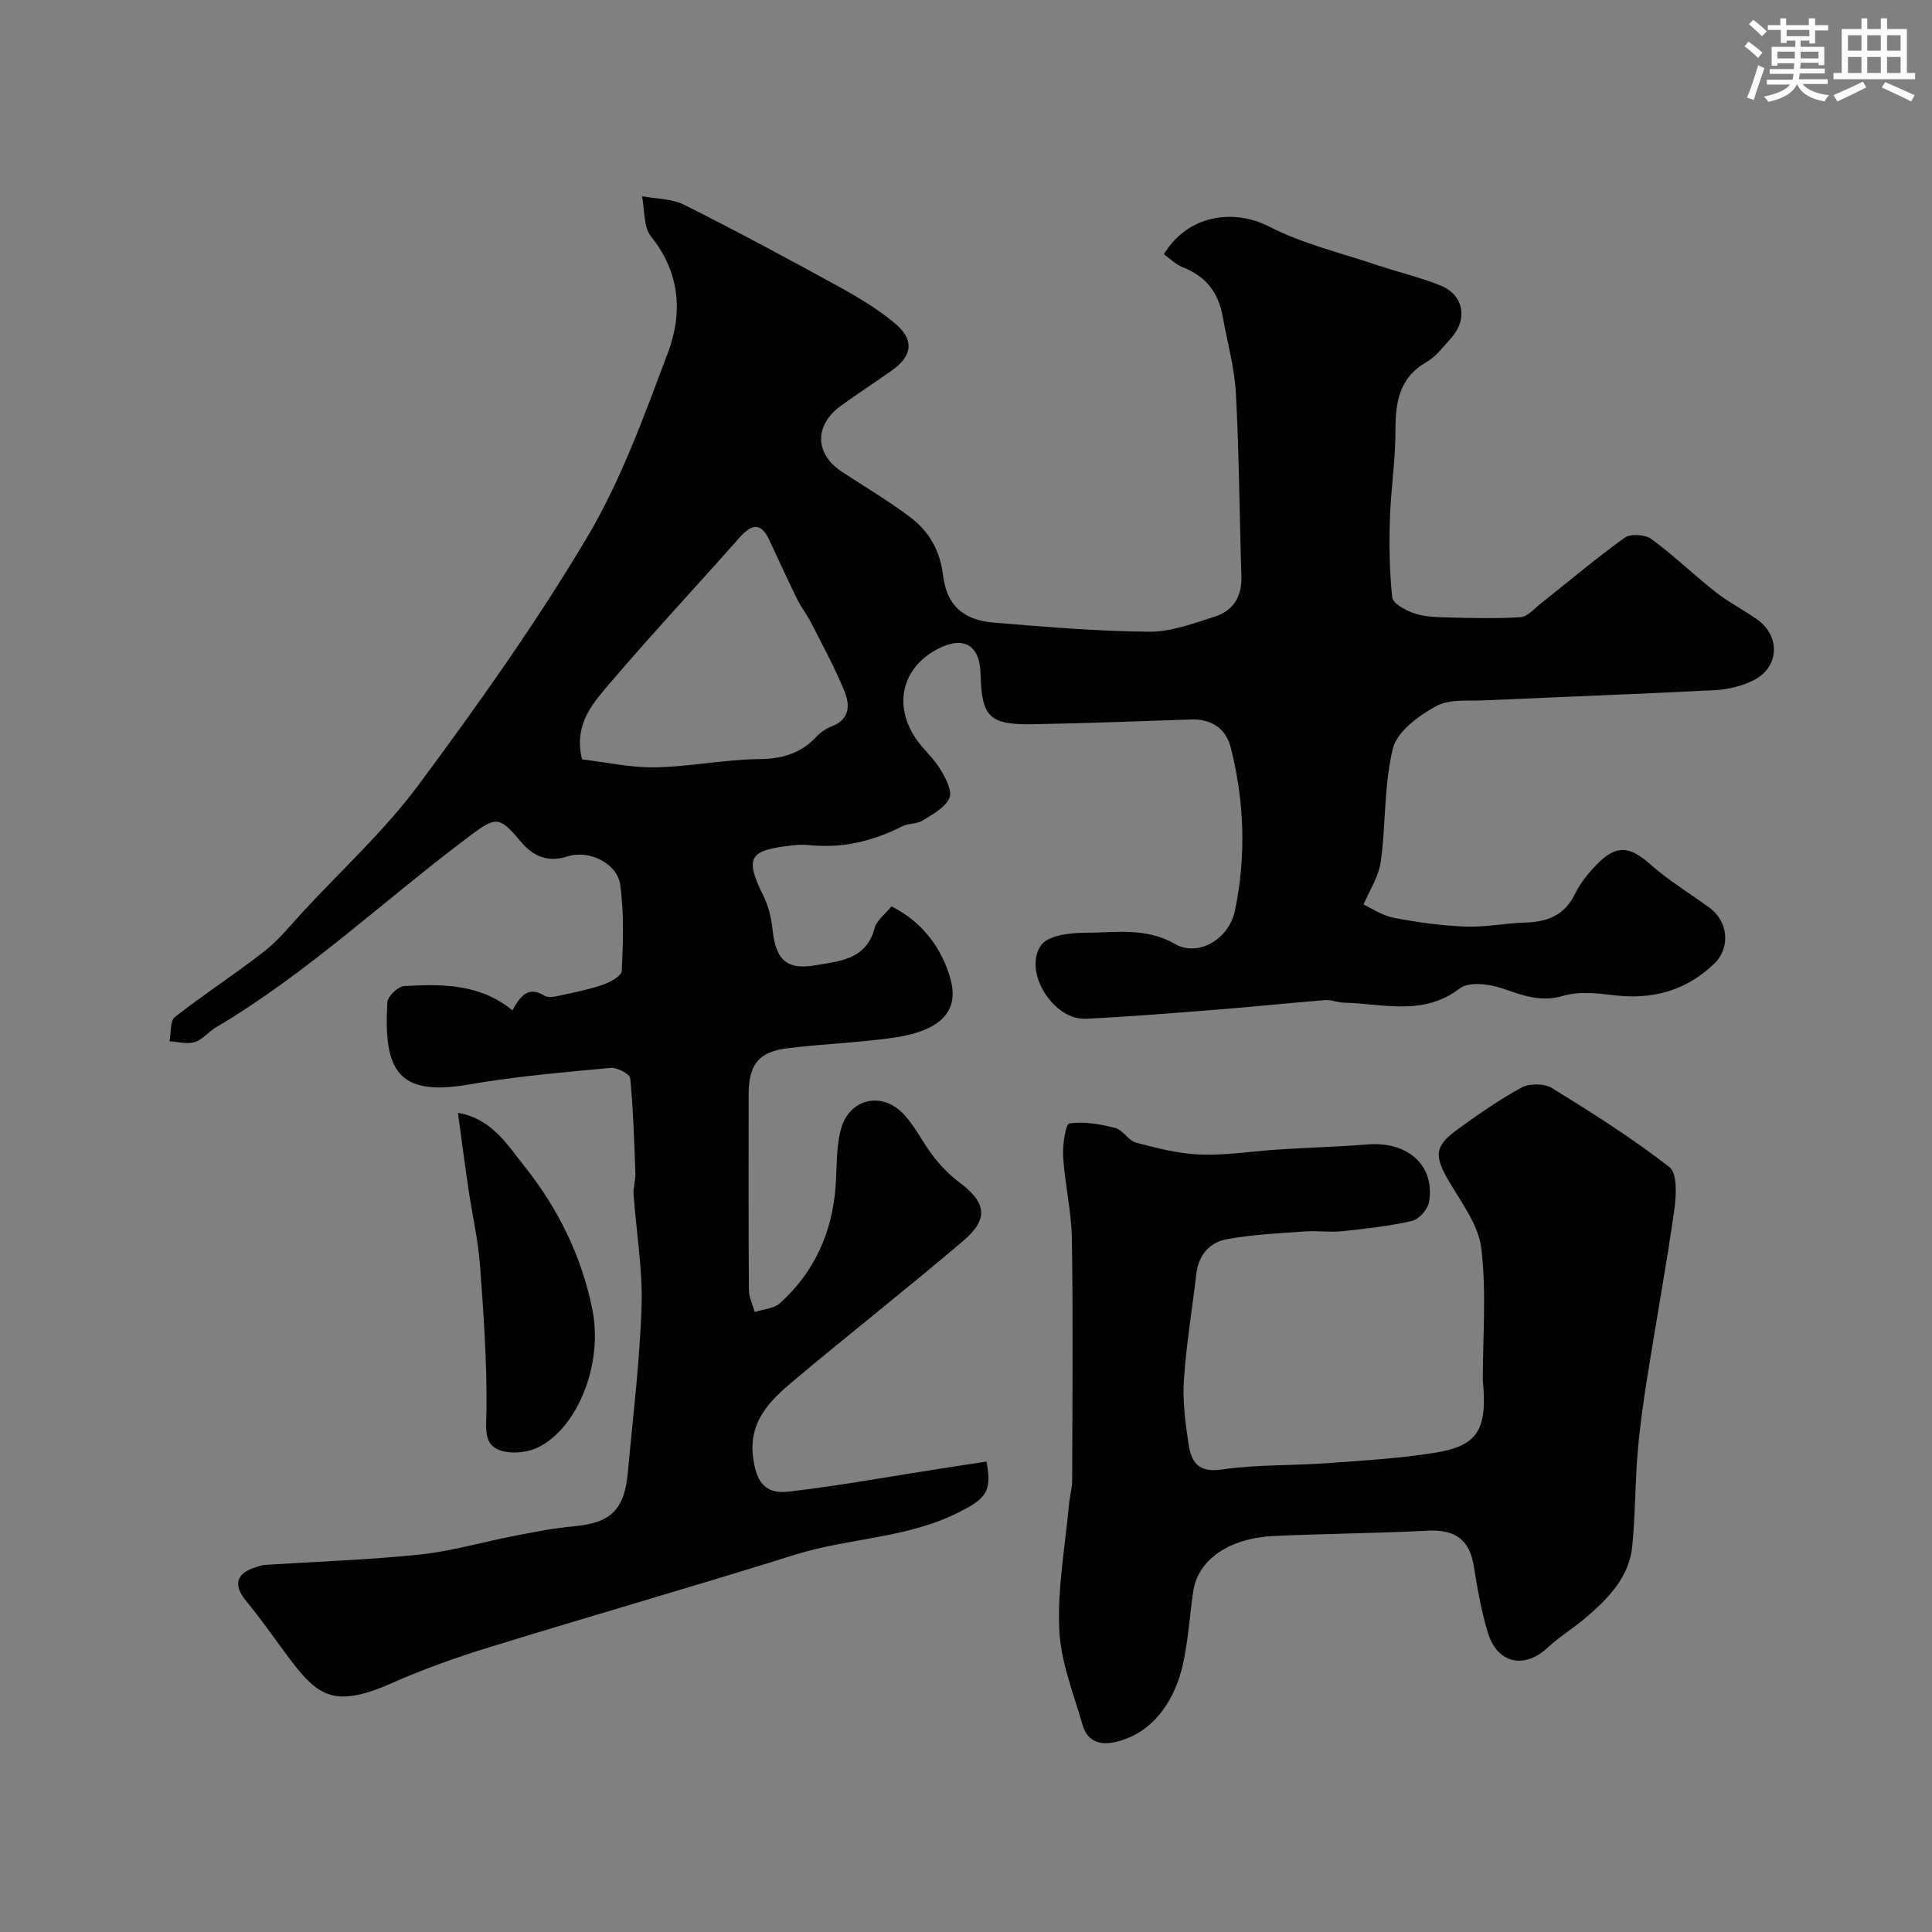 <svg enable-background="new 0 0 400 400" viewBox="0 0 400 400" xmlns="http://www.w3.org/2000/svg"><rect x="0" y="0" width="400" height="400" fill="#808080" stroke="none"/><g fill="#010103"><path d="m106.08 209.17c1.65-2.88 3.19-5.13 6.67-3.02.64.39 1.73.28 2.55.1 3.17-.69 6.37-1.31 9.43-2.34 1.54-.52 3.95-1.83 4-2.87.27-5.97.5-12.05-.34-17.94-.62-4.33-6.42-7.22-10.82-5.8-4.39 1.41-7.39-.2-9.93-3.26-4.16-5.01-5.02-4.97-10.07-1.2-17.69 13.2-33.75 28.56-52.87 39.87-1.54.91-2.78 2.55-4.4 3.05-1.57.48-3.45-.07-5.2-.17.34-1.72.07-4.21 1.12-5.03 6.02-4.73 12.5-8.89 18.53-13.62 3.05-2.39 5.53-5.53 8.19-8.4 7.98-8.61 16.75-16.65 23.71-26.02 12.31-16.59 24.34-33.52 34.89-51.25 7.06-11.86 11.83-25.19 16.73-38.2 3.09-8.21 2.57-16.58-3.47-24.09-1.61-2-1.3-5.53-1.88-8.35 2.92.55 6.16.48 8.71 1.76 10.75 5.39 21.34 11.08 31.88 16.87 4.13 2.27 8.28 4.73 11.86 7.76 4.01 3.4 3.49 6.72-.76 9.71-3.47 2.44-7.02 4.76-10.46 7.24-5.6 4.05-5.51 9.96.15 13.7 4.76 3.14 9.7 6.03 14.23 9.47 3.88 2.95 6.11 6.89 6.74 12.1.75 6.19 4.31 9.17 10.51 9.67 10.68.87 21.39 1.8 32.09 1.88 4.56.04 9.22-1.71 13.68-3.14 3.83-1.23 5.61-4.21 5.47-8.4-.41-12.6-.46-25.21-1.14-37.8-.29-5.34-1.79-10.62-2.73-15.92-.87-4.89-3.45-8.32-8.2-10.16-1.47-.57-2.68-1.8-3.98-2.72 4.77-7.98 14.21-9.64 21.84-5.72 7 3.6 14.91 5.45 22.45 8 4.31 1.45 8.78 2.48 12.98 4.18 4.86 1.97 5.72 7.03 2.13 10.96-1.57 1.72-3.04 3.74-4.99 4.86-5.76 3.3-6.48 8.43-6.47 14.36 0 6.1-.97 12.19-1.15 18.3-.16 5.36-.09 10.77.49 16.09.13 1.23 2.57 2.58 4.21 3.18 1.94.72 4.16.89 6.26.95 5.35.14 10.72.3 16.06-.02 1.45-.09 2.86-1.76 4.2-2.82 5.79-4.57 11.42-9.36 17.41-13.65 1.21-.87 4.22-.67 5.5.27 4.63 3.39 8.78 7.43 13.3 10.98 2.68 2.11 5.76 3.68 8.56 5.65 4.95 3.48 4.66 9.97-.75 12.65-2.41 1.19-5.26 1.88-7.95 2.02-15.85.82-31.72 1.38-47.58 2.11-3.44.16-7.4-.32-10.17 1.21-3.59 1.98-8.04 5.24-8.91 8.74-1.88 7.56-1.43 15.66-2.52 23.46-.45 3.18-2.43 6.15-3.57 8.87 1.67.76 3.87 2.28 6.27 2.74 4.88.94 9.86 1.63 14.83 1.82 4.08.16 8.19-.71 12.3-.83 4.59-.13 8.19-1.43 10.37-5.91 1.13-2.31 2.85-4.43 4.67-6.27 4-4.04 6.73-3.61 10.98.15 3.77 3.34 8.15 5.99 12.24 8.98 3.81 2.78 4.37 8.2 1.04 11.46-5.82 5.69-12.84 7.6-20.88 6.63-3.47-.42-7.26-.83-10.49.13-4.75 1.41-8.51-.17-12.75-1.59-2.65-.89-6.76-1.38-8.61.03-7.64 5.85-15.93 3.16-24.06 2.97-1.28-.03-2.58-.63-3.83-.53-7.18.57-14.34 1.33-21.51 1.9-9.36.74-18.73 1.53-28.11 1.96-6.67.3-13.01-9.77-9.23-15.2 1.39-2 5.83-2.59 8.88-2.59 6.32.01 12.69-1.24 18.88 2.32 4.76 2.74 11.17-.96 12.41-6.98 2.32-11.24 1.95-22.61-.9-33.75-.98-3.83-3.94-5.91-8.18-5.76-10.93.37-21.87.8-32.8.98-9.02.15-10.59-1.51-10.8-10.43-.14-5.88-3.45-7.89-8.68-5.25-7.58 3.83-9.54 11.74-4.58 18.86 1.5 2.15 3.58 3.91 4.92 6.14 1.09 1.81 2.54 4.52 1.89 5.97-.9 2-3.51 3.37-5.59 4.67-1.18.73-2.91.53-4.17 1.17-6 3.05-12.27 4.59-19.03 3.92-1.16-.11-2.35-.13-3.5 0-8.61 1.03-10.48 1.96-6.24 10.45 1.06 2.12 1.65 4.59 1.9 6.96.65 6.23 2.83 8.5 8.89 7.45 4.94-.85 10.56-1.15 12.26-7.73.41-1.58 2.16-2.82 3.48-4.46 6.48 3.22 10.4 8.72 12.17 14.86 2.12 7.33-2.66 11.07-12.05 12.37-7.14.99-14.38 1.26-21.55 2.12-6.06.73-8.13 3.36-8.14 9.57-.01 13.5-.04 27 .05 40.5.01 1.52.79 3.03 1.21 4.55 1.76-.58 3.96-.68 5.22-1.82 7.13-6.42 10.81-14.61 11.52-24.16.29-3.92.09-7.98 1.07-11.73 1.68-6.5 8.55-8.1 13.1-3.16 2.38 2.58 3.93 5.9 6.1 8.69 1.52 1.95 3.29 3.8 5.26 5.27 5.64 4.21 6.27 7.59.96 12.13-11.61 9.9-23.64 19.31-35.32 29.13-4.78 4.01-9.18 8.35-8.26 15.7.63 4.99 2.38 7.72 7.32 7.15 10.53-1.22 20.97-3.13 31.45-4.76 3.2-.5 6.39-.98 9.56-1.47 1.24 6.35-.3 7.74-5.69 10.48-10.71 5.45-22.71 5.29-33.85 8.78-21.07 6.6-42.31 12.68-63.41 19.19-6.82 2.1-13.6 4.51-20.12 7.4-12.48 5.52-15.62 2.56-22.12-6.25-2.66-3.6-5.24-7.27-8.07-10.72-2.75-3.34-2.15-5.74 2.07-7.04.62-.19 1.26-.41 1.9-.45 10.68-.69 21.4-1.03 32.03-2.15 6.61-.69 13.08-2.62 19.64-3.88 4-.77 8.02-1.57 12.07-1.94 7.75-.71 10.6-3.34 11.31-11.24 1.03-11.46 2.47-22.91 2.83-34.39.24-7.69-1.11-15.43-1.66-23.15-.1-1.43.44-2.9.38-4.34-.24-6.56-.43-13.13-1.07-19.65-.09-.89-2.72-2.29-4.06-2.16-9.78.93-19.61 1.75-29.27 3.43-14.79 2.58-17.78-2.84-16.95-17.03.07-1.23 2.22-3.27 3.49-3.34 7.72-.4 15.53-.57 22.39 5.02zm14.42-51.95c4.86.57 10.02 1.74 15.15 1.65 7.2-.13 14.37-1.63 21.56-1.71 4.81-.05 8.62-1.18 11.86-4.67.86-.93 2.05-1.69 3.24-2.15 3.69-1.44 3.65-4.46 2.55-7.17-1.98-4.87-4.52-9.51-6.91-14.21-.87-1.71-2.09-3.23-2.93-4.95-1.99-4.05-3.84-8.16-5.76-12.24-1.8-3.83-3.76-3.16-6.18-.43-8.73 9.87-17.73 19.5-26.29 29.51-3.71 4.37-8.13 8.82-6.29 16.37z"/><path d="m307 285.7c0-9.09.77-18.28-.31-27.24-.58-4.84-4.1-9.44-6.71-13.91-3.01-5.14-3.03-7.2 1.59-10.57 4.34-3.17 8.78-6.27 13.49-8.83 1.64-.89 4.69-.84 6.27.13 8.32 5.13 16.62 10.37 24.31 16.36 1.67 1.3 1.42 5.93 1 8.88-1.65 11.61-3.78 23.15-5.61 34.73-.82 5.17-1.55 10.37-1.98 15.58-.53 6.43-.47 12.91-1.11 19.32-.63 6.29-4.81 10.63-9.34 14.54-2.62 2.27-5.65 4.08-8.18 6.44-4.82 4.5-10.44 3.32-12.39-3.14-1.35-4.48-2.15-9.14-2.9-13.77-.9-5.56-3.99-7.59-9.51-7.31-10.6.55-21.23.61-31.84 1.1-9.4.44-15.79 4.96-16.74 11.5-.73 5.01-1.03 10.11-2.12 15.03-1.49 6.72-5.65 14.35-14.26 16.18-3.37.72-5.64-.55-6.51-3.56-1.9-6.55-4.55-13.15-4.84-19.82-.38-8.62 1.24-17.33 2.03-26 .15-1.63.64-3.24.64-4.86.05-16.66.2-33.32-.06-49.97-.09-5.7-1.45-11.37-1.81-17.08-.15-2.36.52-6.73 1.29-6.84 3.07-.44 6.41.15 9.5.95 1.61.42 2.74 2.63 4.35 3.05 4.38 1.14 8.87 2.3 13.35 2.45 5.4.18 10.84-.72 16.26-1.06 6.09-.39 12.2-.54 18.28-1.04 8.34-.68 14.03 4.39 12.72 11.96-.26 1.5-2.09 3.55-3.53 3.88-4.76 1.09-9.66 1.63-14.53 2.14-2.49.26-5.05-.15-7.55.03-5.41.39-10.87.64-16.2 1.6-3.58.64-5.9 3.25-6.36 7.17-.86 7.34-2.09 14.65-2.58 22.02-.29 4.38.32 8.88.97 13.25.54 3.6 1.92 5.98 6.81 5.26 7.16-1.05 14.5-.79 21.75-1.31 7.37-.53 14.77-.96 22.06-2.1 9.21-1.42 11.3-4.61 10.3-15.14z"/><path d="m94.81 230.4c7.01 1.2 10.24 6.64 13.76 11.05 6.93 8.69 11.85 18.58 14.07 29.66 2.31 11.52-3.24 24.79-11.38 28.62-2.37 1.11-6.05 1.39-8.3.31-2.87-1.37-2.28-4.82-2.24-8.09.11-10.03-.6-20.08-1.35-30.09-.39-5.18-1.59-10.3-2.35-15.46-.77-5.14-1.43-10.3-2.21-16z"/></g><path d="m361.2 9.6.8-1c.9.7 1.9 1.4 2.9 2.3l-.9 1.1c-1-1-2-1.8-2.8-2.4zm.5 10.6c.9-2.1 1.6-4.3 2.3-6.7.4.2.8.4 1.3.6-.7 2.1-1.5 4.3-2.2 6.6zm.4-15.2.9-.9c1 .8 2 1.6 2.8 2.4l-1 1c-.9-.9-1.8-1.7-2.7-2.5zm12.5-1.2h1.2v1.4h2.7v1.1h-2.7v2.7h-1.2v-.6h-1.8v1.3h4.9v3.8h-1.2v-.5h-3.7c0 .4-.1.9-.1 1.2h5.1v1h-5.2c0 .5-.1.9-.2 1.2h6v1h-5.2c1.1 1.3 2.9 2 5.5 2.3-.4.4-.7.8-.9 1.3-2.9-.5-4.8-1.6-5.7-3.5h-.1c-.8 1.7-2.7 2.9-5.9 3.6-.2-.4-.6-.8-.9-1.1 2.8-.6 4.6-1.4 5.4-2.5h-4.8v-1h5.3c.1-.3.2-.7.2-1.2h-4.9v-1h5c0-.4 0-.8.1-1.2h-3.5v.5h-1.2v-3.9h4.9v-1.3h-1.8v.5h-1.2v-2.7h-2.7v-1h2.6v-1.4h1.2v1.4h4.7v-1.4zm-6.6 8.3h3.6c0-.4 0-.9 0-1.4h-3.6zm1.9-4.6h4.7v-1.3h-4.7zm6.6 3.2h-3.7v1.4h3.7z" fill="#fafbfc"/><path d="m385.3 3.8h1.3v2.2h2.8v-2.2h1.3v2.2h4.1v9.1h1.7v1.3h-16.9v-1.3h1.7v-9.1h4.1v-2.2zm.4 13.1.7 1.2c-1.8.9-3.8 1.9-6 2.9-.2-.4-.5-.8-.8-1.3 2.3-1 4.3-1.9 6.1-2.8zm-3.1-6.4h2.8v-3.2h-2.8zm0 4.6h2.8v-3.3h-2.8zm4-4.6h2.8v-3.2h-2.8zm0 4.6h2.8v-3.3h-2.8zm3.7 1.9c2.1.9 4.1 1.8 6.1 2.7l-.7 1.3c-2.2-1.1-4.2-2-6.1-2.9zm3.2-9.7h-2.8v3.2h2.8zm-2.8 7.8h2.8v-3.3h-2.8z" fill="#fafbfc"/></svg>